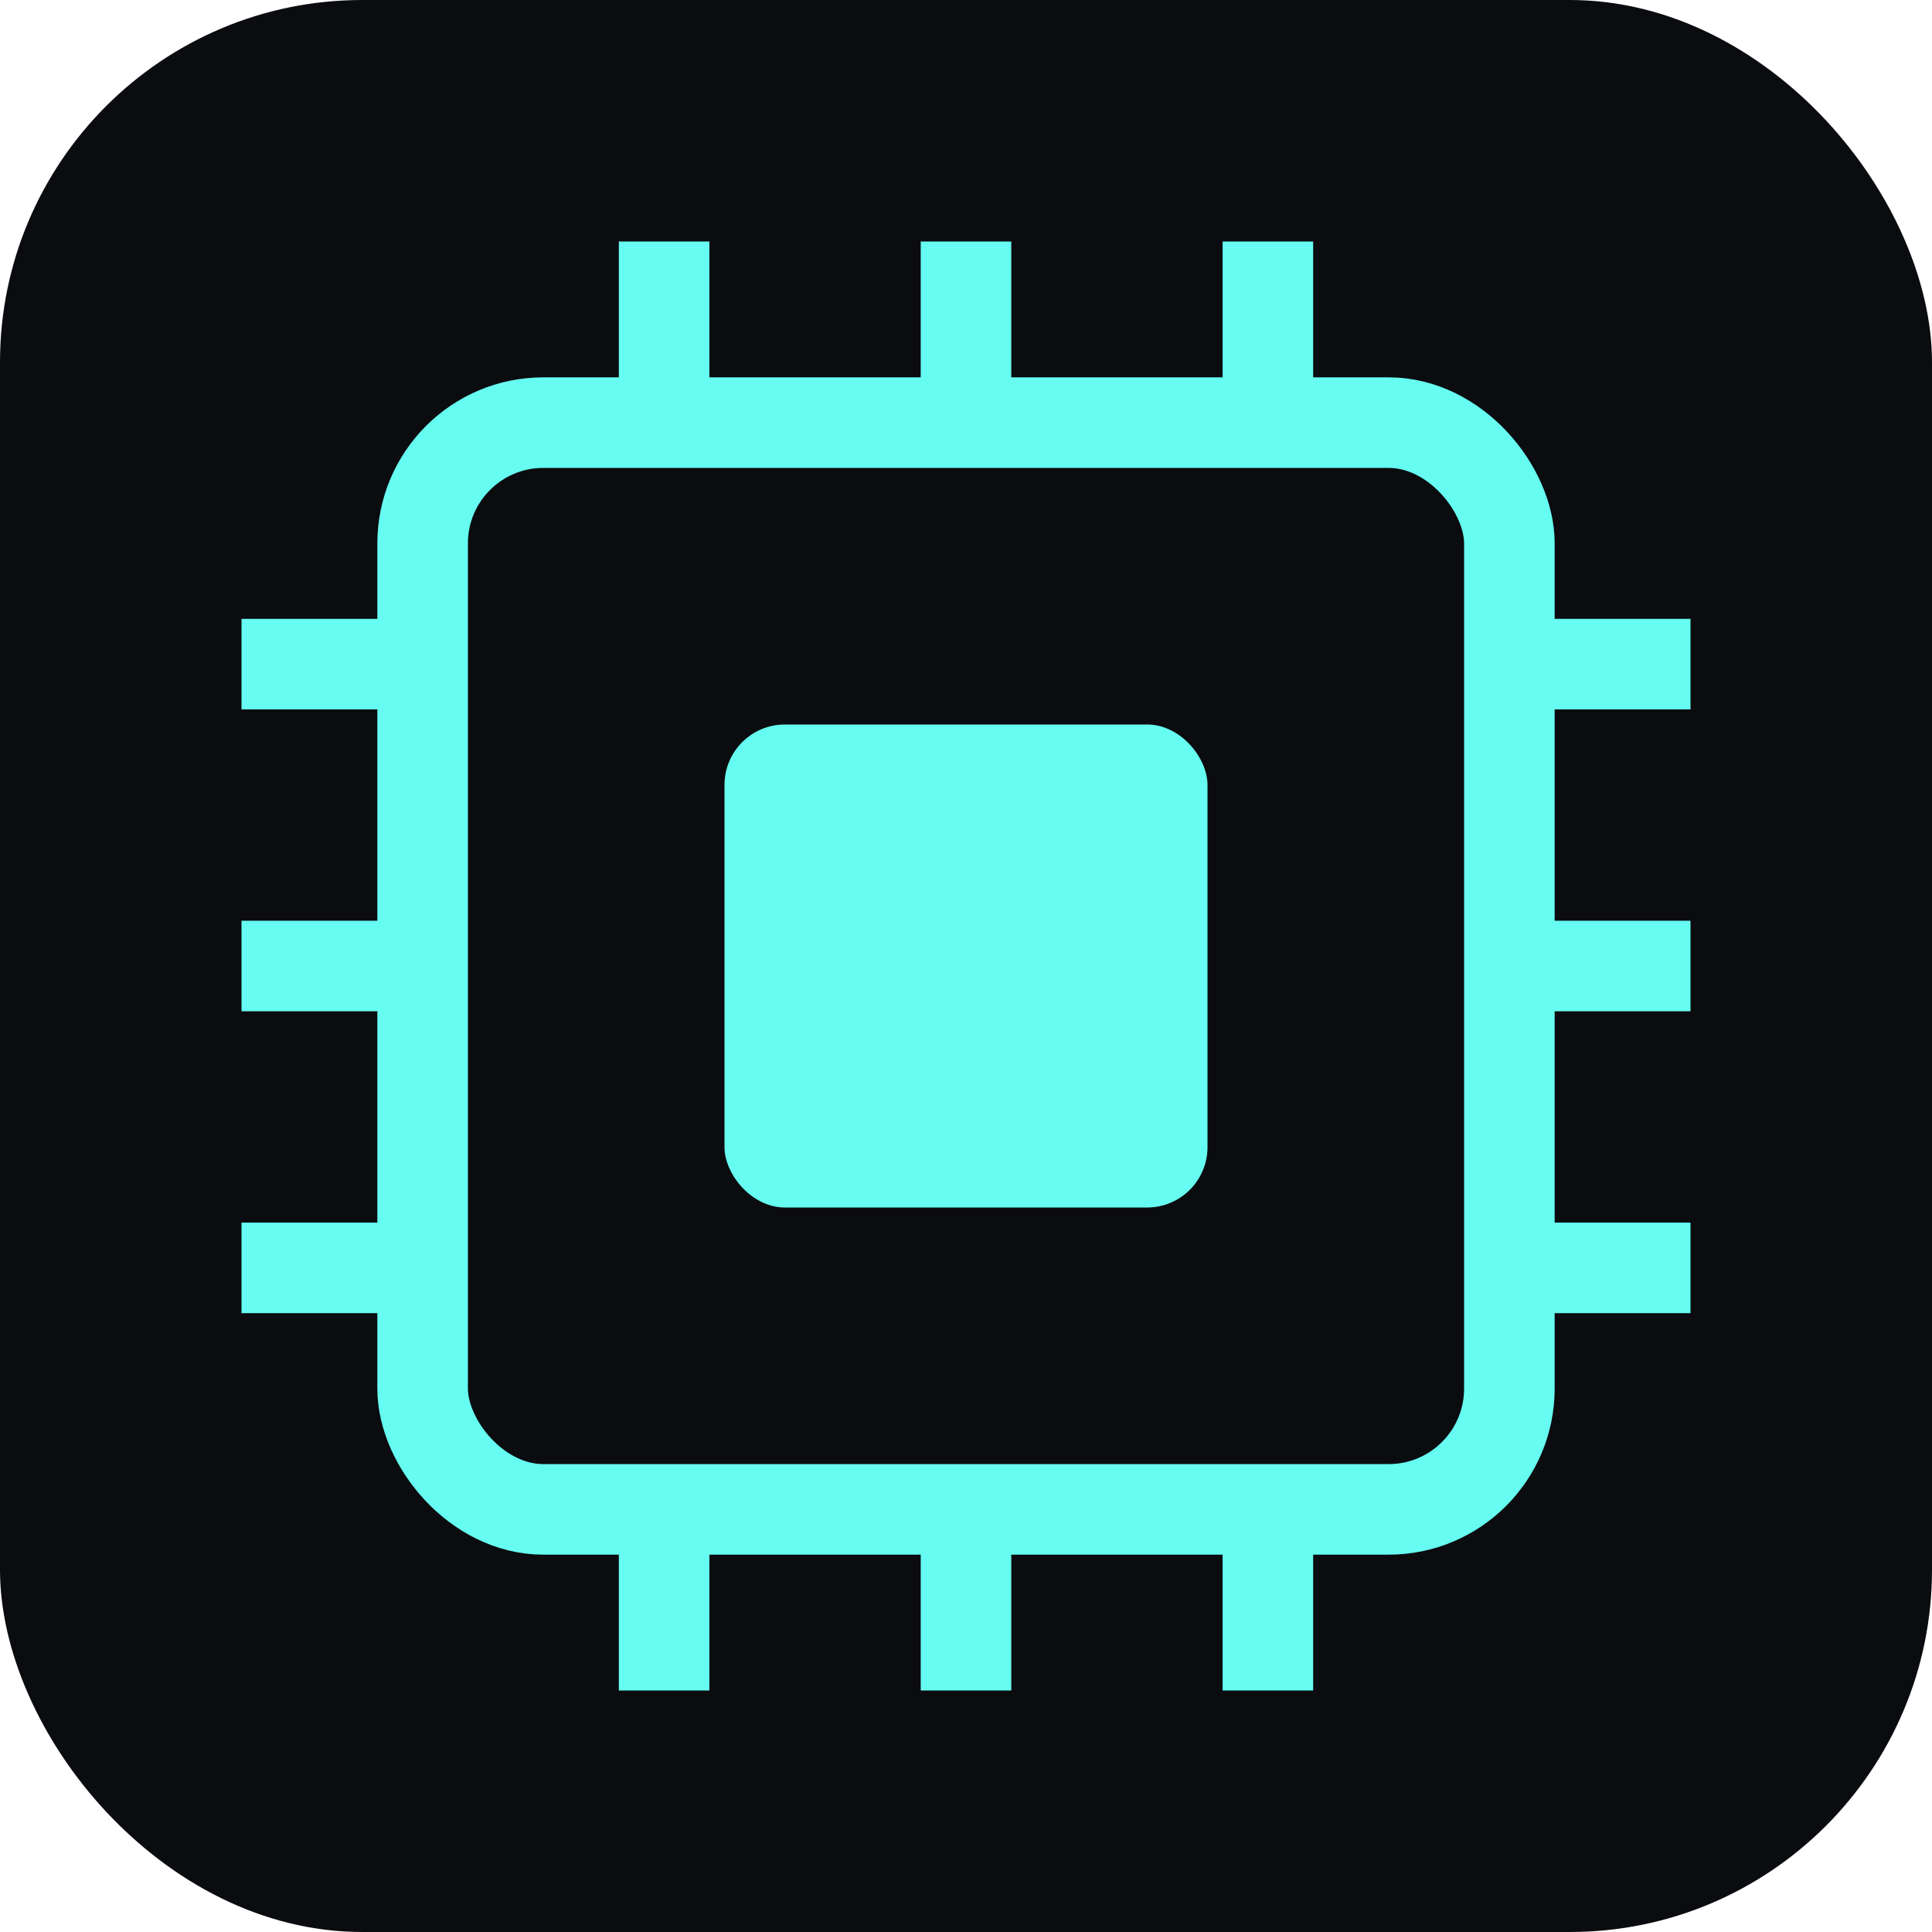 <svg width="32" height="32" viewBox="0 0 32 32" fill="none" xmlns="http://www.w3.org/2000/svg">
  <rect width="32" height="32" rx="6" fill="#0B0C10"/>
  <rect x="7" y="7" width="18" height="18" rx="2" stroke="#66FCF1" stroke-width="1.5"/>
  <rect x="12" y="12" width="8" height="8" rx="1" fill="#66FCF1"/>
  <line x1="7" y1="11" x2="4" y2="11" stroke="#66FCF1" stroke-width="1.5"/>
  <line x1="7" y1="16" x2="4" y2="16" stroke="#66FCF1" stroke-width="1.5"/>
  <line x1="7" y1="21" x2="4" y2="21" stroke="#66FCF1" stroke-width="1.5"/>
  <line x1="25" y1="11" x2="28" y2="11" stroke="#66FCF1" stroke-width="1.5"/>
  <line x1="25" y1="16" x2="28" y2="16" stroke="#66FCF1" stroke-width="1.5"/>
  <line x1="25" y1="21" x2="28" y2="21" stroke="#66FCF1" stroke-width="1.5"/>
  <line x1="11" y1="7" x2="11" y2="4" stroke="#66FCF1" stroke-width="1.5"/>
  <line x1="16" y1="7" x2="16" y2="4" stroke="#66FCF1" stroke-width="1.5"/>
  <line x1="21" y1="7" x2="21" y2="4" stroke="#66FCF1" stroke-width="1.5"/>
  <line x1="11" y1="25" x2="11" y2="28" stroke="#66FCF1" stroke-width="1.5"/>
  <line x1="16" y1="25" x2="16" y2="28" stroke="#66FCF1" stroke-width="1.5"/>
  <line x1="21" y1="25" x2="21" y2="28" stroke="#66FCF1" stroke-width="1.5"/>
</svg>
